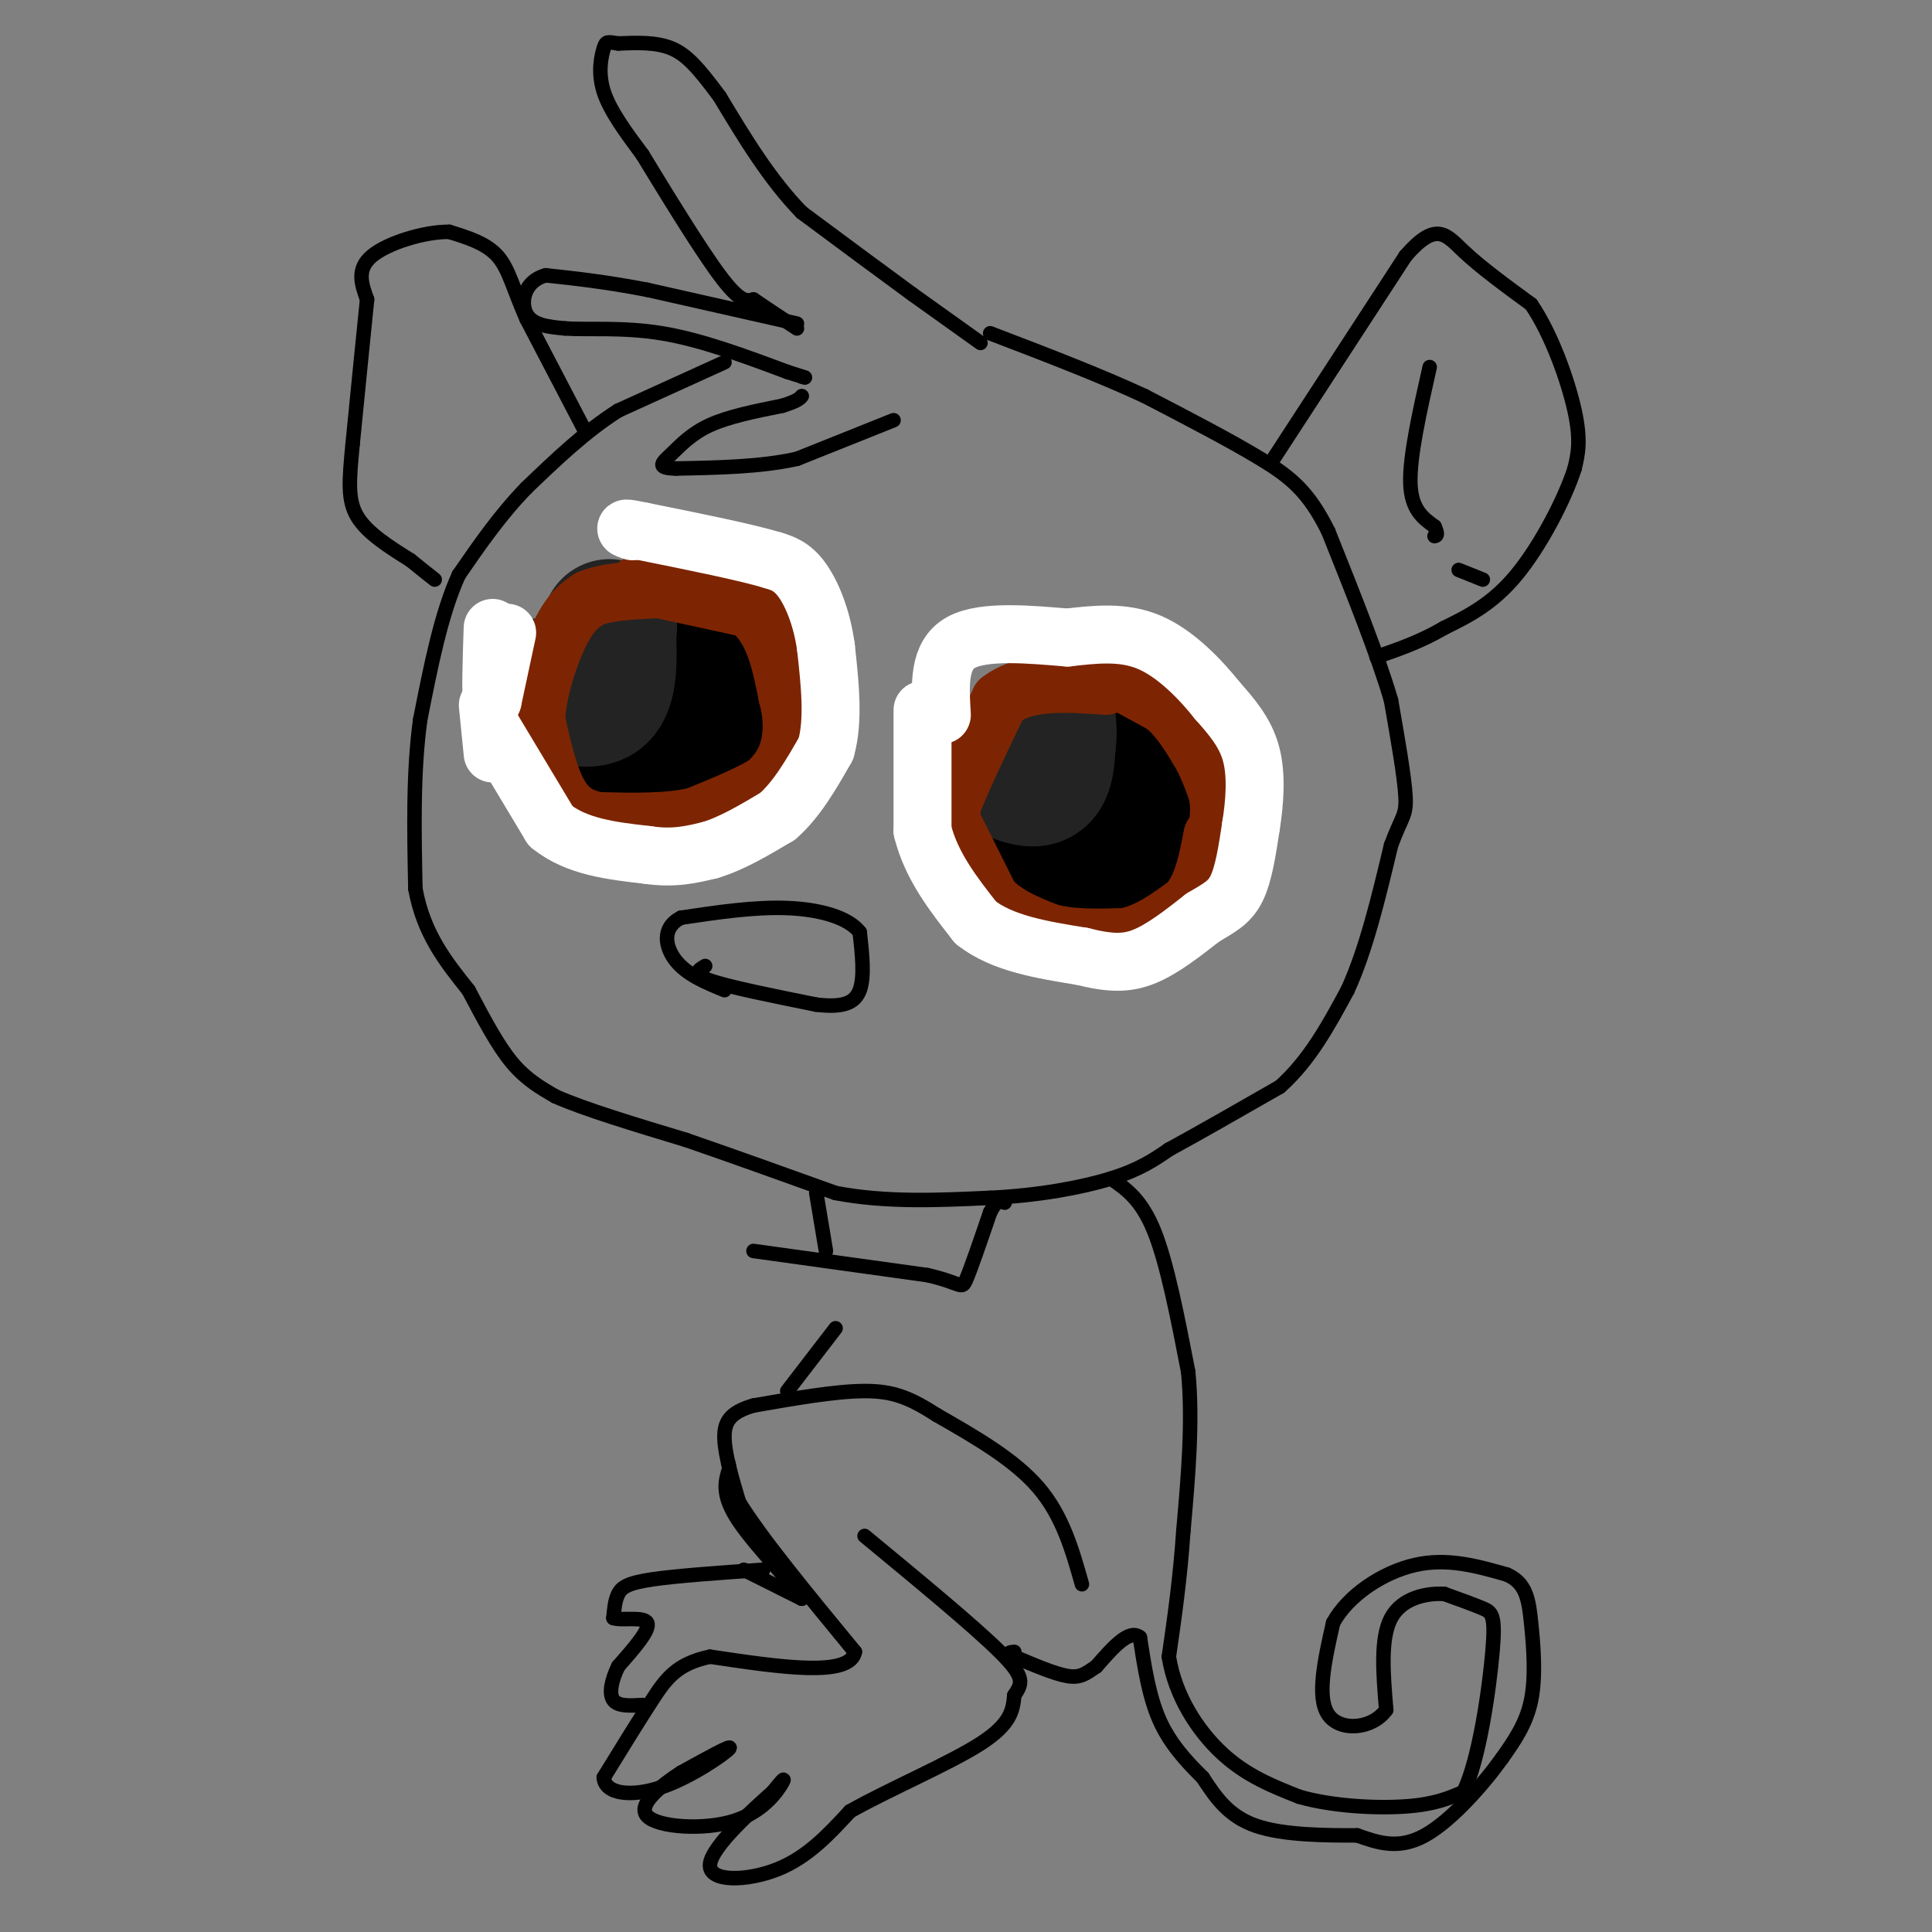 <svg viewBox='0 0 400 400' version='1.1' xmlns='http://www.w3.org/2000/svg' xmlns:xlink='http://www.w3.org/1999/xlink'><rect x="0" y="0" width="400" height="400" fill="#808080" stroke="none"/><g fill='none' stroke='#111111' stroke-width='28' stroke-linecap='round' stroke-linejoin='round'><path d='M213,168c0.000,0.000 7.000,-7.000 7,-7'/><path d='M124,152c0.000,0.000 11.000,-10.000 11,-10'/></g>
<g fill='none' stroke='#000000' stroke-width='28' stroke-linecap='round' stroke-linejoin='round'><path d='M214,165c-0.083,5.917 -0.167,11.833 2,15c2.167,3.167 6.583,3.583 11,4'/><path d='M227,184c3.679,0.024 7.375,-1.917 10,-5c2.625,-3.083 4.179,-7.310 2,-11c-2.179,-3.690 -8.089,-6.845 -14,-10'/><path d='M225,158c-3.518,0.195 -5.314,5.681 -6,10c-0.686,4.319 -0.262,7.470 2,10c2.262,2.530 6.360,4.437 9,4c2.640,-0.437 3.820,-3.219 5,-6'/><path d='M121,147c-2.071,-0.268 -4.143,-0.536 -1,3c3.143,3.536 11.500,10.875 17,14c5.500,3.125 8.143,2.036 10,0c1.857,-2.036 2.929,-5.018 4,-8'/><path d='M151,156c0.664,-3.367 0.324,-7.783 0,-11c-0.324,-3.217 -0.633,-5.233 -4,-6c-3.367,-0.767 -9.791,-0.283 -14,2c-4.209,2.283 -6.203,6.367 -4,10c2.203,3.633 8.601,6.817 15,10'/><path d='M144,161c2.500,1.667 1.250,0.833 0,0'/></g>
<g fill='none' stroke='#232323' stroke-width='28' stroke-linecap='round' stroke-linejoin='round'><path d='M207,159c3.167,1.417 6.333,2.833 8,2c1.667,-0.833 1.833,-3.917 2,-7'/><path d='M217,154c0.333,-2.000 0.167,-3.500 0,-5'/><path d='M112,142c4.833,1.917 9.667,3.833 12,2c2.333,-1.833 2.167,-7.417 2,-13'/><path d='M126,131c0.333,-2.167 0.167,-1.083 0,0'/></g>
<g fill='none' stroke='#7D2502' stroke-width='12' stroke-linecap='round' stroke-linejoin='round'><path d='M230,140c0.000,0.000 11.000,6.000 11,6'/><path d='M241,146c3.000,2.500 5.000,5.750 7,9'/><path d='M248,155c1.833,3.000 2.917,6.000 4,9'/><path d='M252,164c0.667,2.833 0.333,5.417 0,8'/><path d='M198,172c0.000,0.000 7.000,14.000 7,14'/><path d='M205,186c3.167,3.500 7.583,5.250 12,7'/><path d='M217,193c4.667,1.333 10.333,1.167 16,1'/><path d='M233,194c4.833,-1.000 8.917,-4.000 13,-7'/><path d='M246,187c3.000,-3.500 4.000,-8.750 5,-14'/><path d='M197,173c0.000,0.000 0.000,-6.000 0,-6'/><path d='M197,167c1.667,-4.667 5.833,-13.333 10,-22'/><path d='M207,145c5.333,-4.167 13.667,-3.583 22,-3'/><path d='M132,121c0.000,0.000 23.000,5.000 23,5'/><path d='M155,126c5.167,3.833 6.583,10.917 8,18'/><path d='M163,144c1.422,5.200 0.978,9.200 0,12c-0.978,2.800 -2.489,4.400 -4,6'/><path d='M159,162c-3.167,2.167 -9.083,4.583 -15,7'/><path d='M144,169c-5.833,1.333 -12.917,1.167 -20,1'/><path d='M124,170c-4.933,-0.778 -7.267,-3.222 -9,-7c-1.733,-3.778 -2.867,-8.889 -4,-14'/><path d='M111,149c0.222,-5.867 2.778,-13.533 5,-18c2.222,-4.467 4.111,-5.733 6,-7'/><path d='M122,124c3.333,-1.500 8.667,-1.750 14,-2'/></g>
<g fill='none' stroke='#FFFFFF' stroke-width='12' stroke-linecap='round' stroke-linejoin='round'><path d='M105,131c0.000,0.000 -3.000,14.000 -3,14'/><path d='M102,145c-0.500,-0.167 -0.250,-7.583 0,-15'/><path d='M101,146c0.000,0.000 1.000,10.000 1,10'/><path d='M102,151c0.000,0.000 12.000,20.000 12,20'/><path d='M114,171c5.333,4.333 12.667,5.167 20,6'/><path d='M134,177c5.500,0.833 9.250,-0.083 13,-1'/><path d='M147,176c4.500,-1.333 9.250,-4.167 14,-7'/><path d='M161,169c4.000,-3.500 7.000,-8.750 10,-14'/><path d='M171,155c1.667,-5.833 0.833,-13.417 0,-21'/><path d='M171,134c-0.844,-6.200 -2.956,-11.200 -5,-14c-2.044,-2.800 -4.022,-3.400 -6,-4'/><path d='M160,116c-5.500,-1.667 -16.250,-3.833 -27,-6'/><path d='M133,110c-4.833,-1.000 -3.417,-0.500 -2,0'/><path d='M191,147c0.000,0.000 0.000,25.000 0,25'/><path d='M191,172c1.833,7.333 6.417,13.167 11,19'/><path d='M202,191c5.500,4.333 13.750,5.667 22,7'/><path d='M224,198c5.778,1.444 9.222,1.556 13,0c3.778,-1.556 7.889,-4.778 12,-8'/><path d='M249,190c3.289,-2.000 5.511,-3.000 7,-6c1.489,-3.000 2.244,-8.000 3,-13'/><path d='M259,171c0.778,-4.867 1.222,-10.533 0,-15c-1.222,-4.467 -4.111,-7.733 -7,-11'/><path d='M252,145c-3.444,-4.333 -8.556,-9.667 -14,-12c-5.444,-2.333 -11.222,-1.667 -17,-1'/><path d='M221,132c-7.356,-0.600 -17.244,-1.600 -22,1c-4.756,2.600 -4.378,8.800 -4,15'/></g>
<g fill='none' stroke='#000000' stroke-width='3' stroke-linecap='round' stroke-linejoin='round'><path d='M185,87c0.000,0.000 -20.000,8.000 -20,8'/><path d='M165,95c-7.500,1.667 -16.250,1.833 -25,2'/><path d='M140,97c-4.393,-0.060 -2.875,-1.208 -1,-3c1.875,-1.792 4.107,-4.226 8,-6c3.893,-1.774 9.446,-2.887 15,-4'/><path d='M162,84c3.167,-1.000 3.583,-1.500 4,-2'/><path d='M203,71c0.000,0.000 -14.000,-10.000 -14,-10'/><path d='M189,61c-6.167,-4.500 -14.583,-10.750 -23,-17'/><path d='M166,44c-6.667,-6.833 -11.833,-15.417 -17,-24'/><path d='M149,20c-4.378,-5.911 -6.822,-8.689 -10,-10c-3.178,-1.311 -7.089,-1.156 -11,-1'/><path d='M128,9c-2.286,-0.310 -2.500,-0.583 -3,1c-0.500,1.583 -1.286,5.024 0,9c1.286,3.976 4.643,8.488 8,13'/><path d='M133,32c4.489,7.356 11.711,19.244 16,25c4.289,5.756 5.644,5.378 7,5'/><path d='M156,62c2.667,1.833 5.833,3.917 9,6'/><path d='M165,67c0.000,0.000 -31.000,-7.000 -31,-7'/><path d='M134,60c-8.667,-1.667 -14.833,-2.333 -21,-3'/><path d='M113,57c-4.511,1.178 -5.289,5.622 -4,8c1.289,2.378 4.644,2.689 8,3'/><path d='M117,68c4.533,0.333 11.867,-0.333 20,1c8.133,1.333 17.067,4.667 26,8'/><path d='M163,77c4.833,1.500 3.917,1.250 3,1'/><path d='M121,89c0.000,0.000 -12.000,-23.000 -12,-23'/><path d='M109,66c-2.756,-6.244 -3.644,-10.356 -6,-13c-2.356,-2.644 -6.178,-3.822 -10,-5'/><path d='M93,48c-5.067,-0.067 -12.733,2.267 -16,5c-3.267,2.733 -2.133,5.867 -1,9'/><path d='M76,62c-0.667,6.500 -1.833,18.250 -3,30'/><path d='M73,92c-0.733,7.600 -1.067,11.600 1,15c2.067,3.400 6.533,6.200 11,9'/><path d='M85,116c2.667,2.167 3.833,3.083 5,4'/><path d='M150,75c0.000,0.000 -22.000,10.000 -22,10'/><path d='M128,85c-6.833,4.333 -12.917,10.167 -19,16'/><path d='M109,101c-5.500,5.667 -9.750,11.833 -14,18'/><path d='M95,119c-3.667,8.000 -5.833,19.000 -8,30'/><path d='M87,149c-1.500,10.833 -1.250,22.917 -1,35'/><path d='M86,184c1.667,9.333 6.333,15.167 11,21'/><path d='M97,205c3.311,6.289 6.089,11.511 9,15c2.911,3.489 5.956,5.244 9,7'/><path d='M115,227c6.000,2.667 16.500,5.833 27,9'/><path d='M142,236c9.667,3.333 20.333,7.167 31,11'/><path d='M173,247c10.500,2.000 21.250,1.500 32,1'/><path d='M205,248c10.000,-0.467 19.000,-2.133 25,-4c6.000,-1.867 9.000,-3.933 12,-6'/><path d='M242,238c5.833,-3.167 14.417,-8.083 23,-13'/><path d='M265,225c6.167,-5.500 10.083,-12.750 14,-20'/><path d='M279,205c3.833,-8.333 6.417,-19.167 9,-30'/><path d='M288,175c2.200,-6.000 3.200,-6.000 3,-10c-0.200,-4.000 -1.600,-12.000 -3,-20'/><path d='M288,145c-2.667,-9.167 -7.833,-22.083 -13,-35'/><path d='M275,110c-4.067,-8.200 -7.733,-11.200 -14,-15c-6.267,-3.800 -15.133,-8.400 -24,-13'/><path d='M237,82c-9.333,-4.333 -20.667,-8.667 -32,-13'/><path d='M263,96c0.000,0.000 28.000,-43.000 28,-43'/><path d='M291,53c6.400,-7.400 8.400,-4.400 12,-1c3.600,3.400 8.800,7.200 14,11'/><path d='M317,63c4.178,6.067 7.622,15.733 9,22c1.378,6.267 0.689,9.133 0,12'/><path d='M326,97c-2.000,6.267 -7.000,15.933 -12,22c-5.000,6.067 -10.000,8.533 -15,11'/><path d='M299,130c-4.833,2.833 -9.417,4.417 -14,6'/><path d='M296,76c-2.083,9.250 -4.167,18.500 -4,24c0.167,5.500 2.583,7.250 5,9'/><path d='M297,109c0.833,1.833 0.417,1.917 0,2'/><path d='M302,118c0.000,0.000 5.000,2.000 5,2'/><path d='M146,200c-1.417,0.833 -2.833,1.667 1,3c3.833,1.333 12.917,3.167 22,5'/><path d='M169,208c5.422,0.644 7.978,-0.244 9,-3c1.022,-2.756 0.511,-7.378 0,-12'/><path d='M178,193c-2.356,-3.067 -8.244,-4.733 -15,-5c-6.756,-0.267 -14.378,0.867 -22,2'/><path d='M141,190c-4.089,2.044 -3.311,6.156 -1,9c2.311,2.844 6.156,4.422 10,6'/><path d='M169,247c0.000,0.000 2.000,12.000 2,12'/><path d='M230,244c3.167,2.167 6.333,4.333 9,11c2.667,6.667 4.833,17.833 7,29'/><path d='M246,284c1.000,10.333 0.000,21.667 -1,33'/><path d='M245,317c-0.667,9.833 -1.833,17.917 -3,26'/><path d='M242,343c1.267,8.089 5.933,15.311 11,20c5.067,4.689 10.533,6.844 16,9'/><path d='M269,372c6.844,1.978 15.956,2.422 22,2c6.044,-0.422 9.022,-1.711 12,-3'/><path d='M303,371c3.238,-6.524 5.333,-21.333 6,-29c0.667,-7.667 -0.095,-8.190 -2,-9c-1.905,-0.810 -4.952,-1.905 -8,-3'/><path d='M299,330c-3.644,-0.200 -8.756,0.800 -11,5c-2.244,4.200 -1.622,11.600 -1,19'/><path d='M287,354c-2.867,4.022 -9.533,4.578 -12,1c-2.467,-3.578 -0.733,-11.289 1,-19'/><path d='M276,336c3.089,-5.711 10.311,-10.489 17,-12c6.689,-1.511 12.844,0.244 19,2'/><path d='M312,326c4.000,1.762 4.500,5.167 5,10c0.500,4.833 1.000,11.095 0,16c-1.000,4.905 -3.500,8.452 -6,12'/><path d='M311,364c-3.867,5.422 -10.533,12.978 -16,16c-5.467,3.022 -9.733,1.511 -14,0'/><path d='M281,380c-6.356,0.000 -15.244,0.000 -21,-2c-5.756,-2.000 -8.378,-6.000 -11,-10'/><path d='M249,368c-3.533,-3.467 -6.867,-7.133 -9,-12c-2.133,-4.867 -3.067,-10.933 -4,-17'/><path d='M236,339c-2.167,-1.833 -5.583,2.083 -9,6'/><path d='M227,345c-2.244,1.556 -3.356,2.444 -6,2c-2.644,-0.444 -6.822,-2.222 -11,-4'/><path d='M210,343c-1.833,-0.833 -0.917,-0.917 0,-1'/><path d='M224,328c-2.000,-7.083 -4.000,-14.167 -9,-20c-5.000,-5.833 -13.000,-10.417 -21,-15'/><path d='M194,293c-5.578,-3.578 -9.022,-5.022 -15,-5c-5.978,0.022 -14.489,1.511 -23,3'/><path d='M156,291c-5.044,1.444 -6.156,3.556 -6,7c0.156,3.444 1.578,8.222 3,13'/><path d='M153,311c4.500,7.333 14.250,19.167 24,31'/><path d='M177,342c-1.000,5.333 -15.500,3.167 -30,1'/><path d='M147,343c-6.889,1.444 -9.111,4.556 -12,9c-2.889,4.444 -6.444,10.222 -10,16'/><path d='M125,368c0.214,3.464 5.750,4.125 12,2c6.250,-2.125 13.214,-7.036 14,-8c0.786,-0.964 -4.607,2.018 -10,5'/><path d='M141,367c-4.057,2.617 -9.201,6.660 -7,9c2.201,2.340 11.746,2.976 18,1c6.254,-1.976 9.215,-6.565 10,-8c0.785,-1.435 -0.608,0.282 -2,2'/><path d='M160,371c-3.905,3.500 -12.667,11.250 -13,15c-0.333,3.750 7.762,3.500 14,1c6.238,-2.500 10.619,-7.250 15,-12'/><path d='M176,375c8.022,-4.533 20.578,-9.867 27,-14c6.422,-4.133 6.711,-7.067 7,-10'/><path d='M210,351c1.667,-2.489 2.333,-3.711 -3,-9c-5.333,-5.289 -16.667,-14.644 -28,-24'/><path d='M158,325c-8.956,0.622 -17.911,1.244 -23,2c-5.089,0.756 -6.311,1.644 -7,3c-0.689,1.356 -0.844,3.178 -1,5'/><path d='M127,335c1.667,0.600 6.333,-0.400 7,1c0.667,1.400 -2.667,5.200 -6,9'/><path d='M128,345c-1.422,2.911 -1.978,5.689 -1,7c0.978,1.311 3.489,1.156 6,1'/><path d='M154,325c0.000,0.000 12.000,6.000 12,6'/><path d='M166,331c-0.933,-2.133 -9.267,-10.467 -13,-16c-3.733,-5.533 -2.867,-8.267 -2,-11'/><path d='M151,304c-0.333,-1.833 -0.167,-0.917 0,0'/><path d='M163,288c0.000,0.000 10.000,-13.000 10,-13'/><path d='M156,259c0.000,0.000 36.000,5.000 36,5'/><path d='M192,264c7.156,1.622 7.044,3.178 8,1c0.956,-2.178 2.978,-8.089 5,-14'/><path d='M205,251c1.333,-2.667 2.167,-2.333 3,-2'/></g>
</svg>